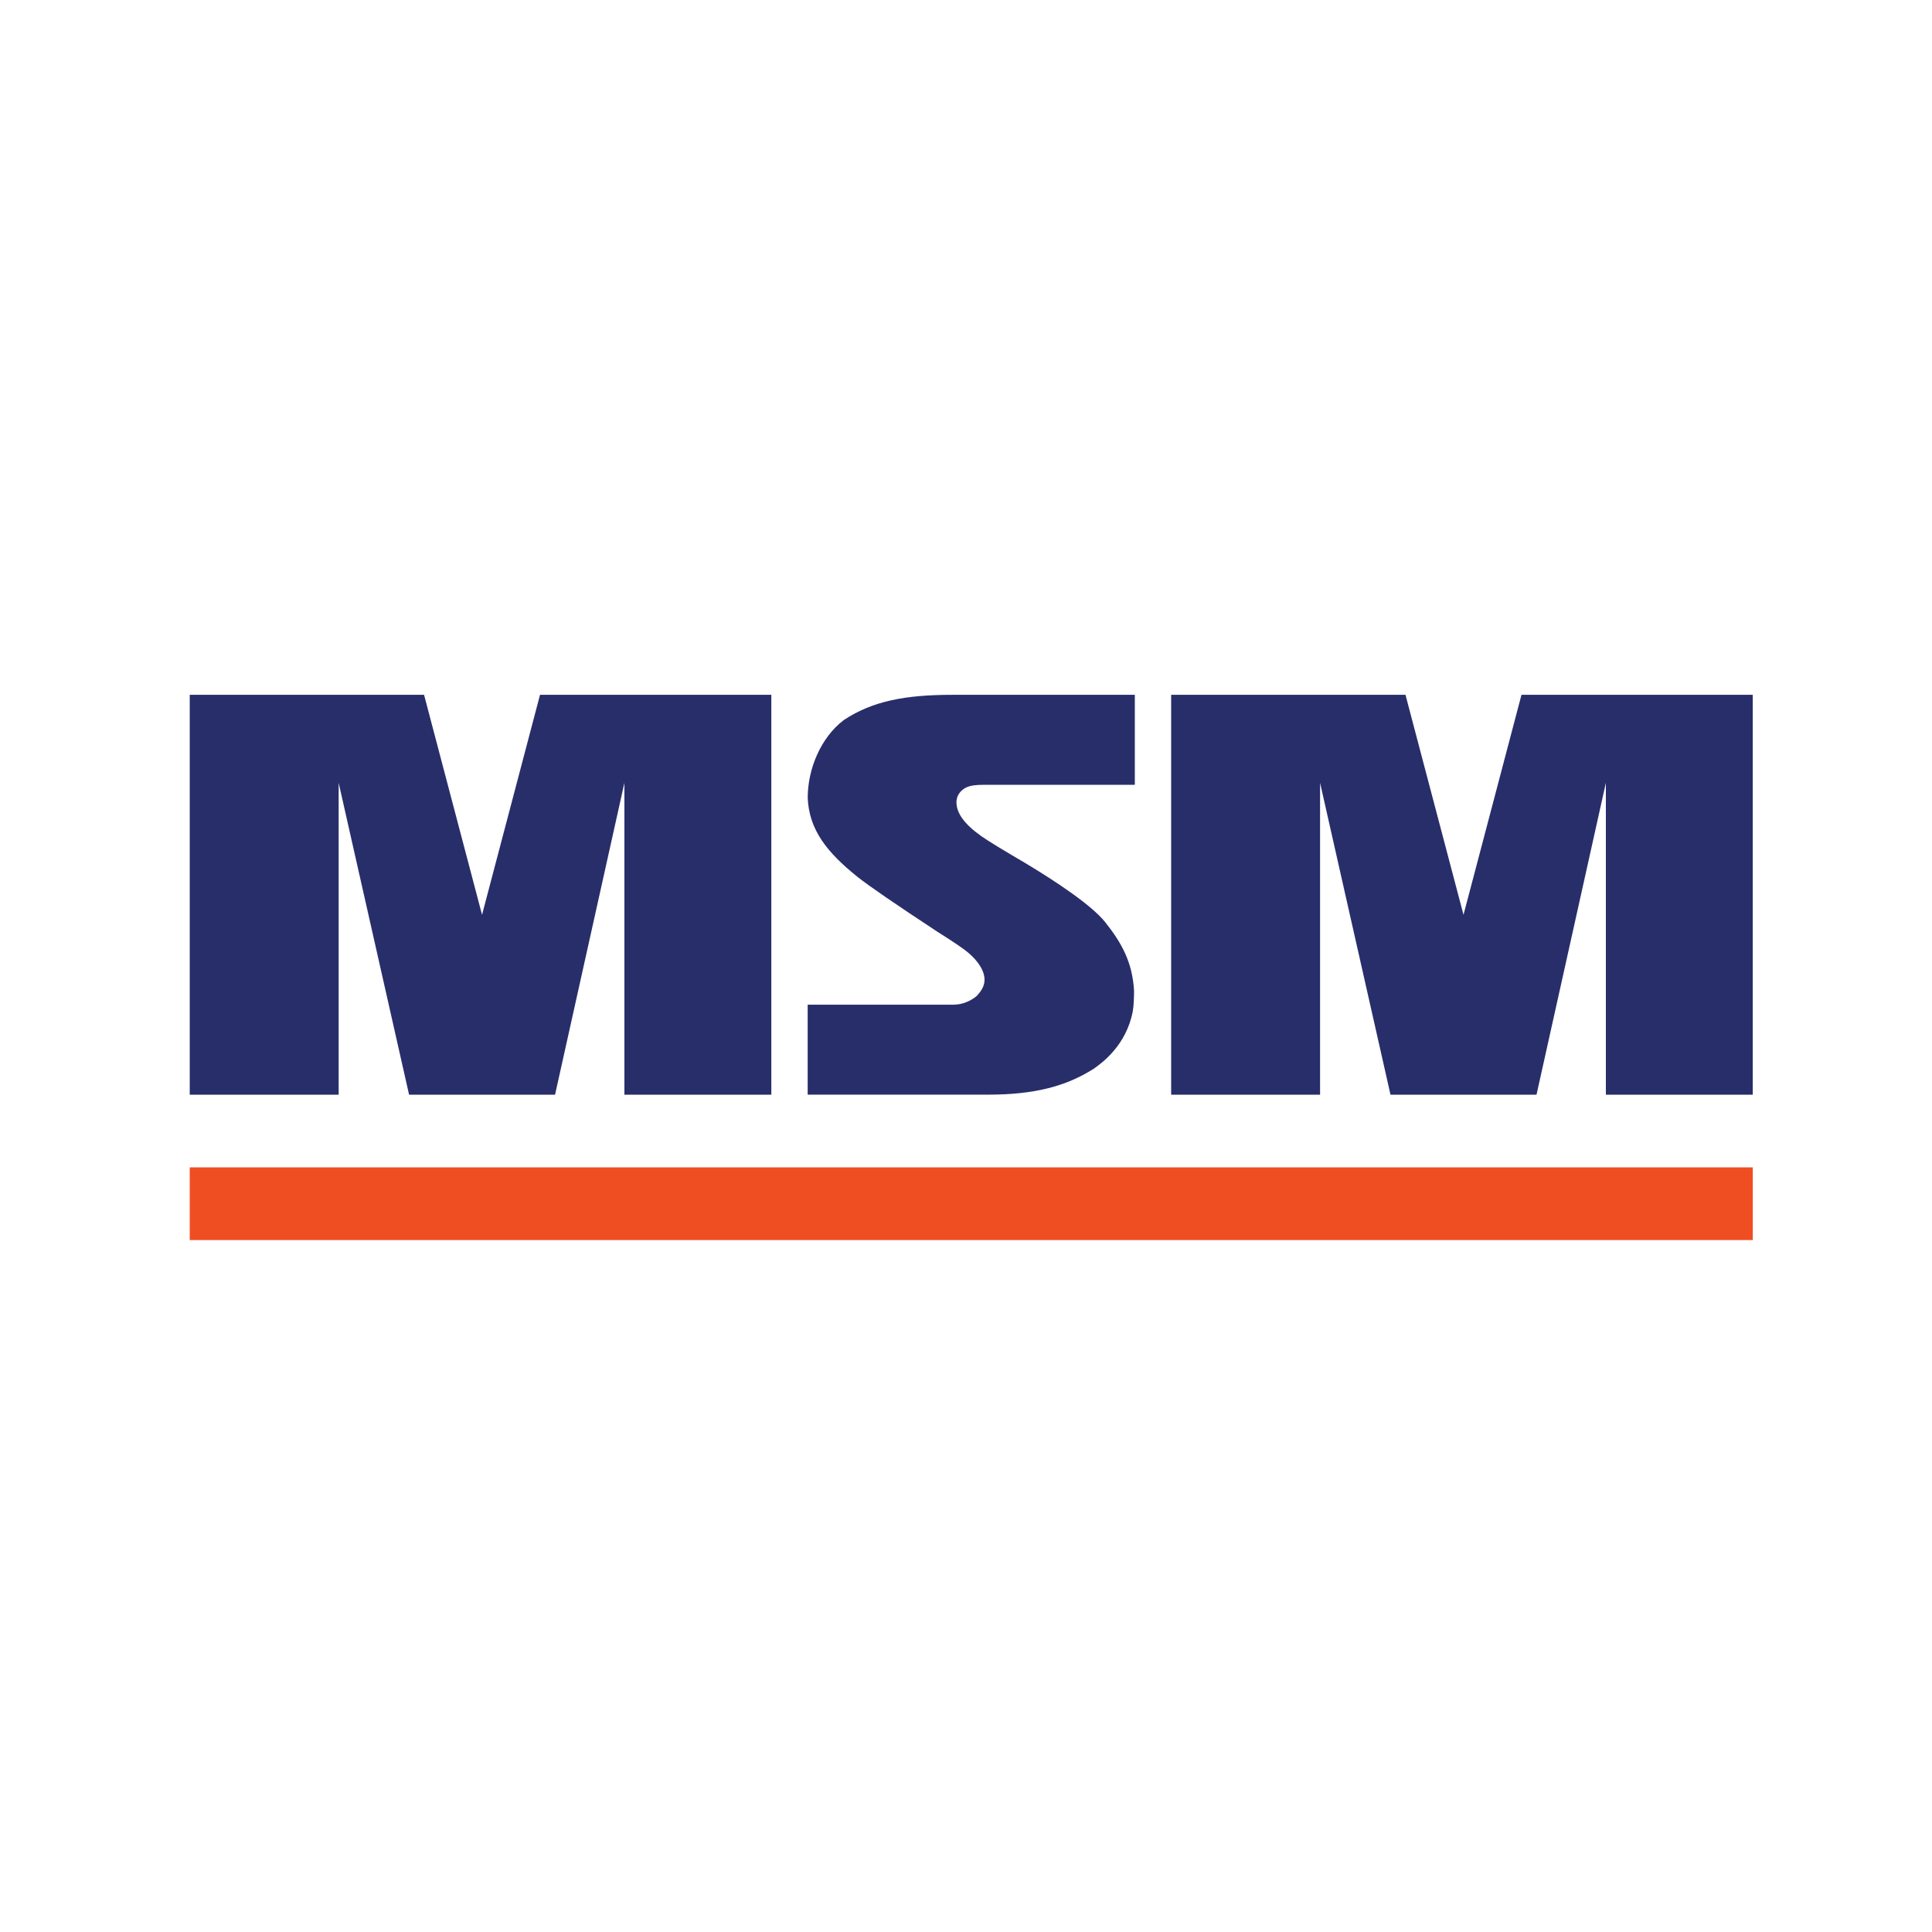 <?xml version="1.0" encoding="utf-8"?>
<!-- Generator: Adobe Illustrator 27.3.1, SVG Export Plug-In . SVG Version: 6.00 Build 0)  -->
<svg version="1.1" id="Layer_1" xmlns="http://www.w3.org/2000/svg" xmlns:xlink="http://www.w3.org/1999/xlink" x="0px" y="0px"
	 viewBox="0 0 453.54 453.54" style="enable-background:new 0 0 453.54 453.54;" xml:space="preserve">
<style type="text/css">
	.st0{fill:#282E6A;}
	.st1{fill:#EF4E23;}
</style>
<g>
	<polygon class="st0" points="357.17,163.11 343.56,214.75 329.94,163.11 274.93,163.11 274.93,256.98 309.89,256.98 309.89,183.77 
		326.42,256.98 360.7,256.98 376.98,183.77 376.98,256.98 411.46,256.98 411.46,163.11 	"/>
	<polygon class="st0" points="126.77,163.11 113.16,214.75 99.55,163.11 44.54,163.11 44.54,256.98 79.5,256.98 79.5,183.77 
		96.03,256.98 130.3,256.98 146.58,183.77 146.58,256.98 181.07,256.98 181.07,163.11 	"/>
	<path class="st0" d="M226.42,185.08c1.34-0.83,3.15-0.85,5.31-0.85h34.67v-21.12h-42.84c-11.09,0-18.76,1.48-25.46,5.91
		c-5.43,4.1-8.49,11.51-8.49,18.28c0.32,7.57,4.58,12.84,11.74,18.59c2.76,2.18,9.01,6.46,18.74,12.86c3.84,2.42,6.24,4.05,7.21,4.9
		c2.28,1.93,3.82,4.19,3.82,6.36c0,0.33-0.04,0.66-0.12,0.98c-0.2,0.84-0.68,1.65-1.42,2.48c-0.12,0.13-0.27,0.31-0.42,0.44
		c-1.13,0.93-3.08,1.94-5.29,1.94H189.6v21.12h42.38c10.76,0,18.21-1.92,24.76-6.07c1.97-1.38,7.65-5.48,9.18-13.49
		c0.24-1.25,0.3-3.49,0.3-4.83c-0.38-6.57-2.79-11.11-6.82-16.16c-3.24-3.99-11.37-9.4-18.82-13.88c-5.17-3.02-8.54-5.08-10.1-6.17
		c-3.97-2.78-5.95-5.41-5.95-8.04c0-0.16,0.01-0.31,0.03-0.46C224.68,186.76,225.36,185.74,226.42,185.08"/>
	<rect x="44.54" y="274.04" class="st1" width="366.93" height="17.07"/>
</g>
</svg>
